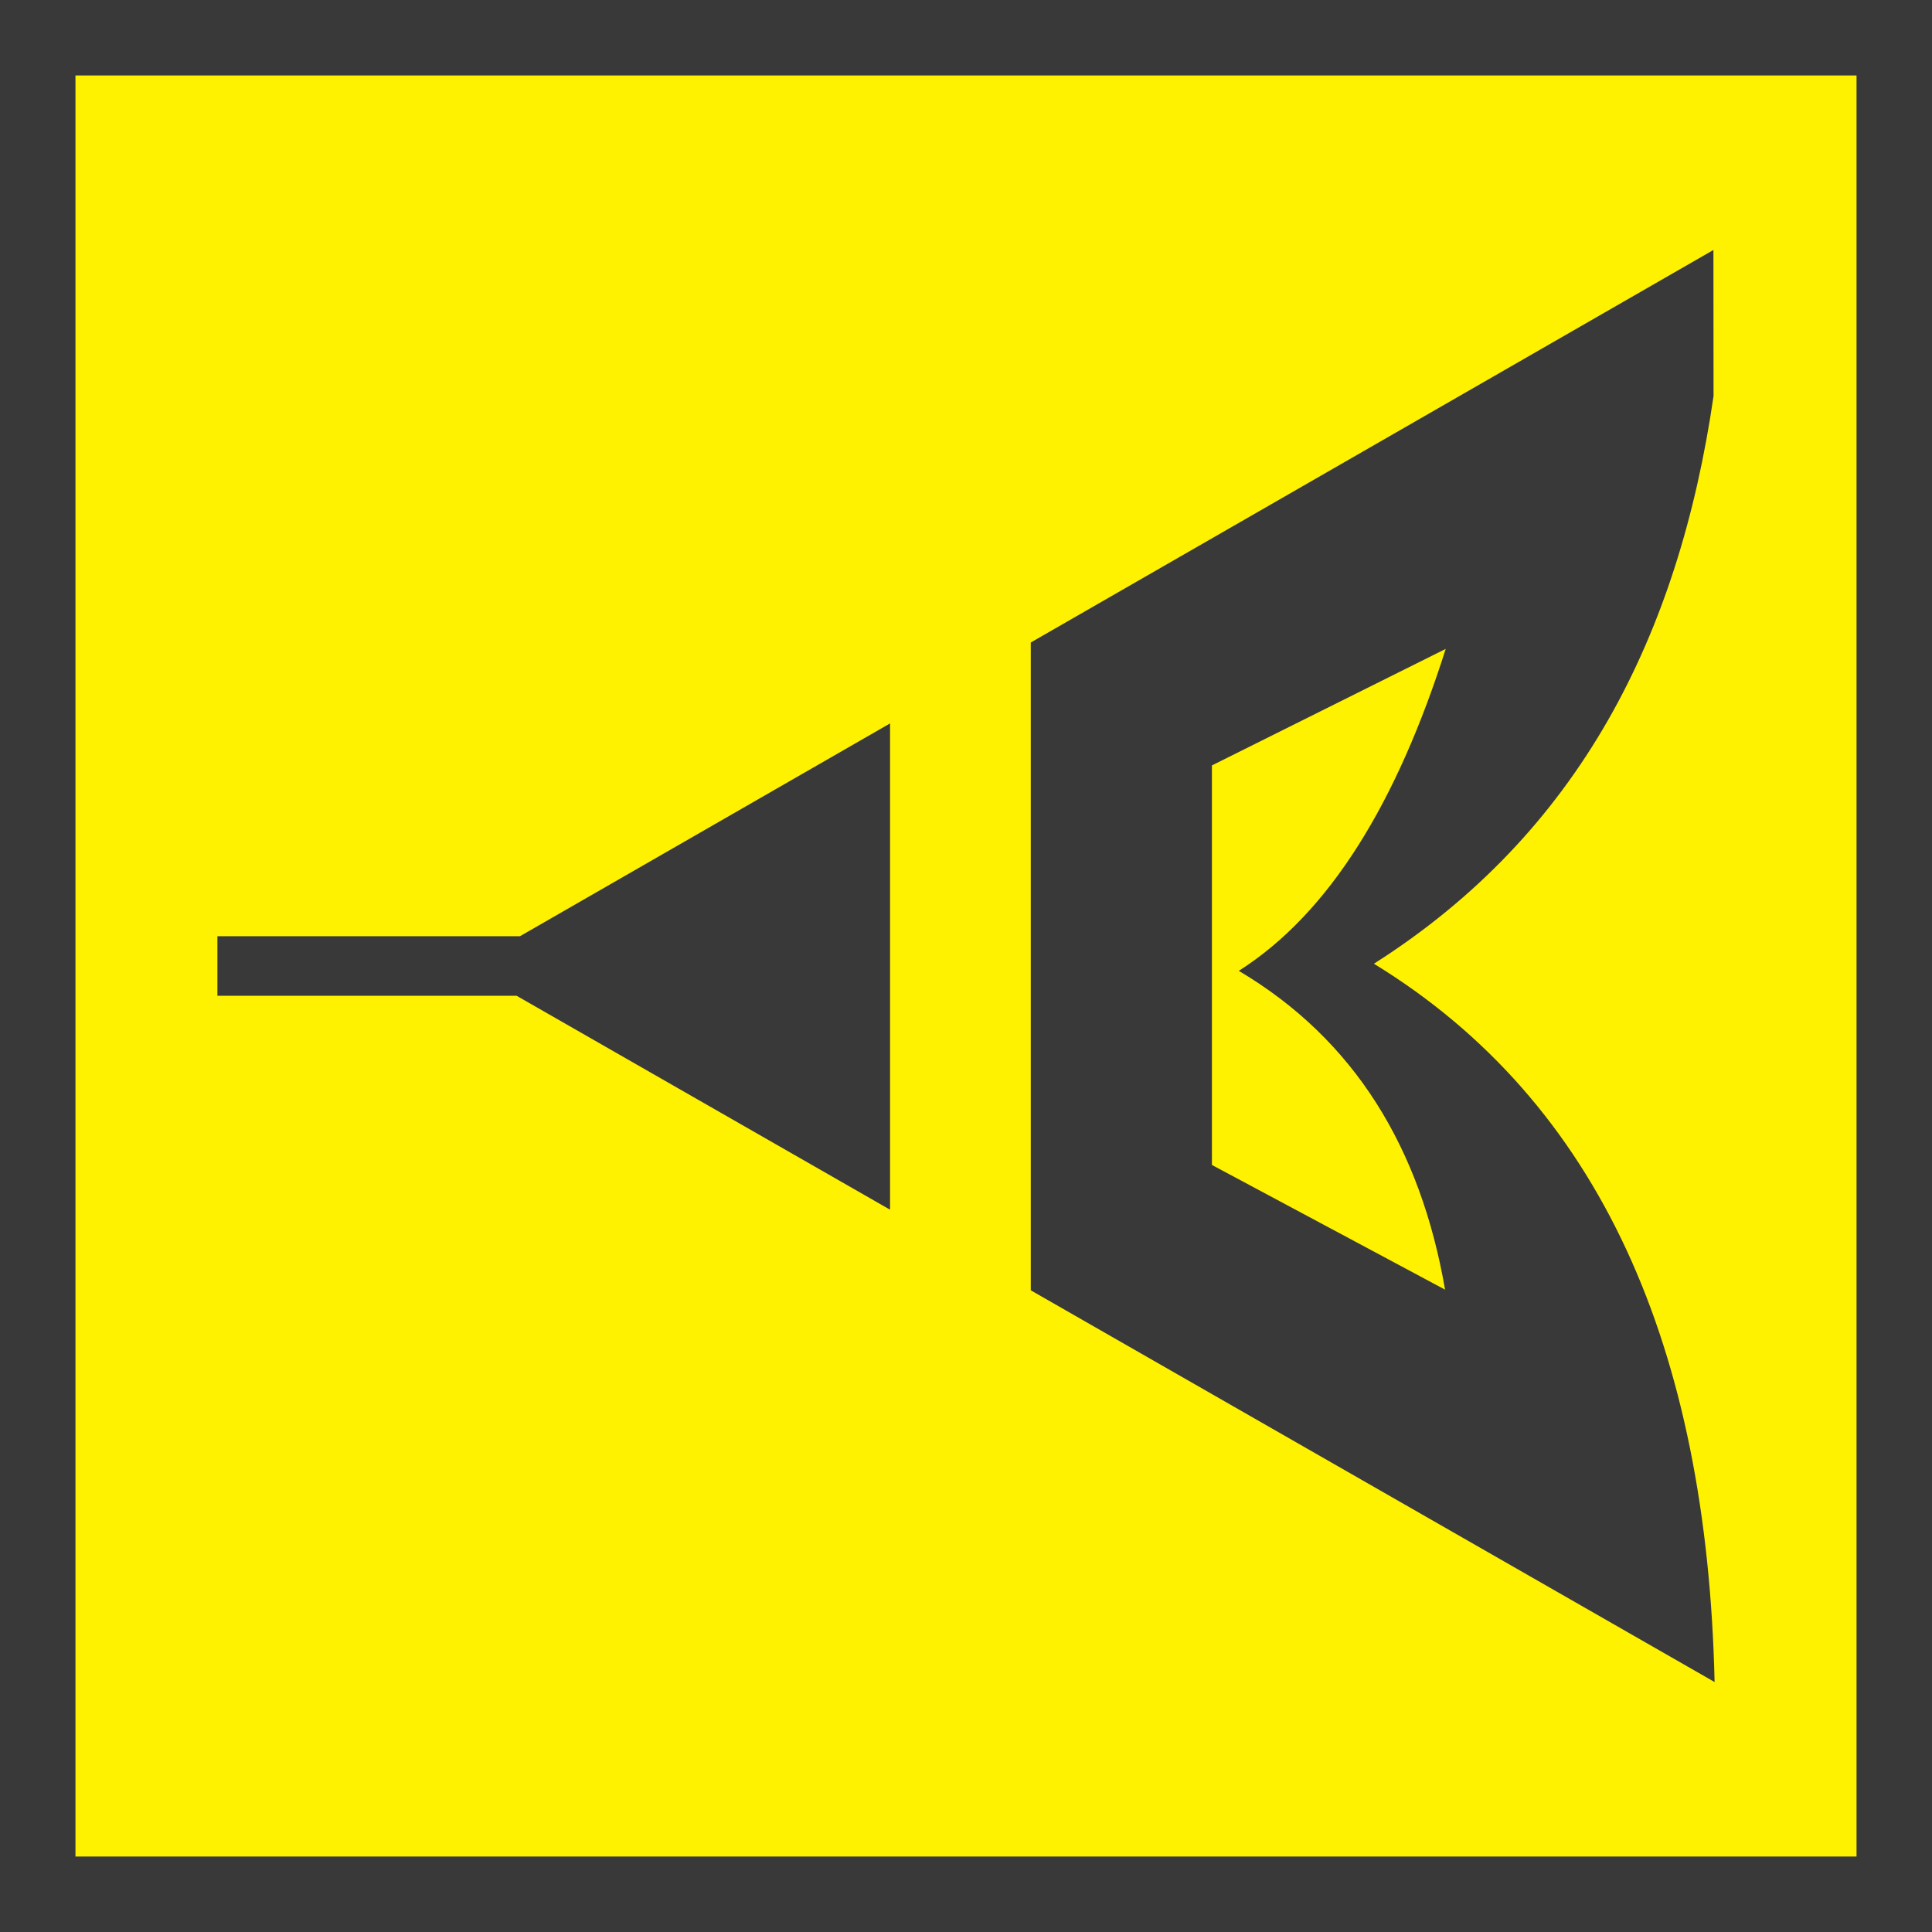 <svg xmlns="http://www.w3.org/2000/svg" xmlns:xlink="http://www.w3.org/1999/xlink" xmlns:serif="http://www.serif.com/" width="100%" height="100%" viewBox="0 0 512 512" xml:space="preserve" style="fill-rule:evenodd;clip-rule:evenodd;stroke-linejoin:round;stroke-miterlimit:2;"><rect x="0" y="0" width="512" height="512" fill="#808080" stroke="none"/>    <rect x="0.153" y="0.347" width="512" height="512" style="fill:rgb(255,242,0);"></rect>    <path d="M235.874,320.583L136.901,263.888L57.614,263.888L57.614,248.112L137.787,248.112L235.874,191.712L235.874,320.583ZM273.166,170.269L454.077,66.245L454.108,104.948C444.918,168.217 418.659,220.727 364.1,255.399C424.269,292.228 452.376,357.439 454.386,445.755L273.166,341.946L273.166,170.269ZM321.172,308.725L382.959,341.771C376.452,304.232 358.986,275.465 328.292,257.284C352.514,241.876 370.303,212.363 383.127,171.966L321.172,202.844L321.172,308.725Z" style="fill:rgb(57,57,57);"></path>    <path d="M512,0L512,512L0,512L0,0L512,0ZM492,20L20,20L20,492L492,492L492,20Z" style="fill:rgb(57,57,57);"></path></svg>